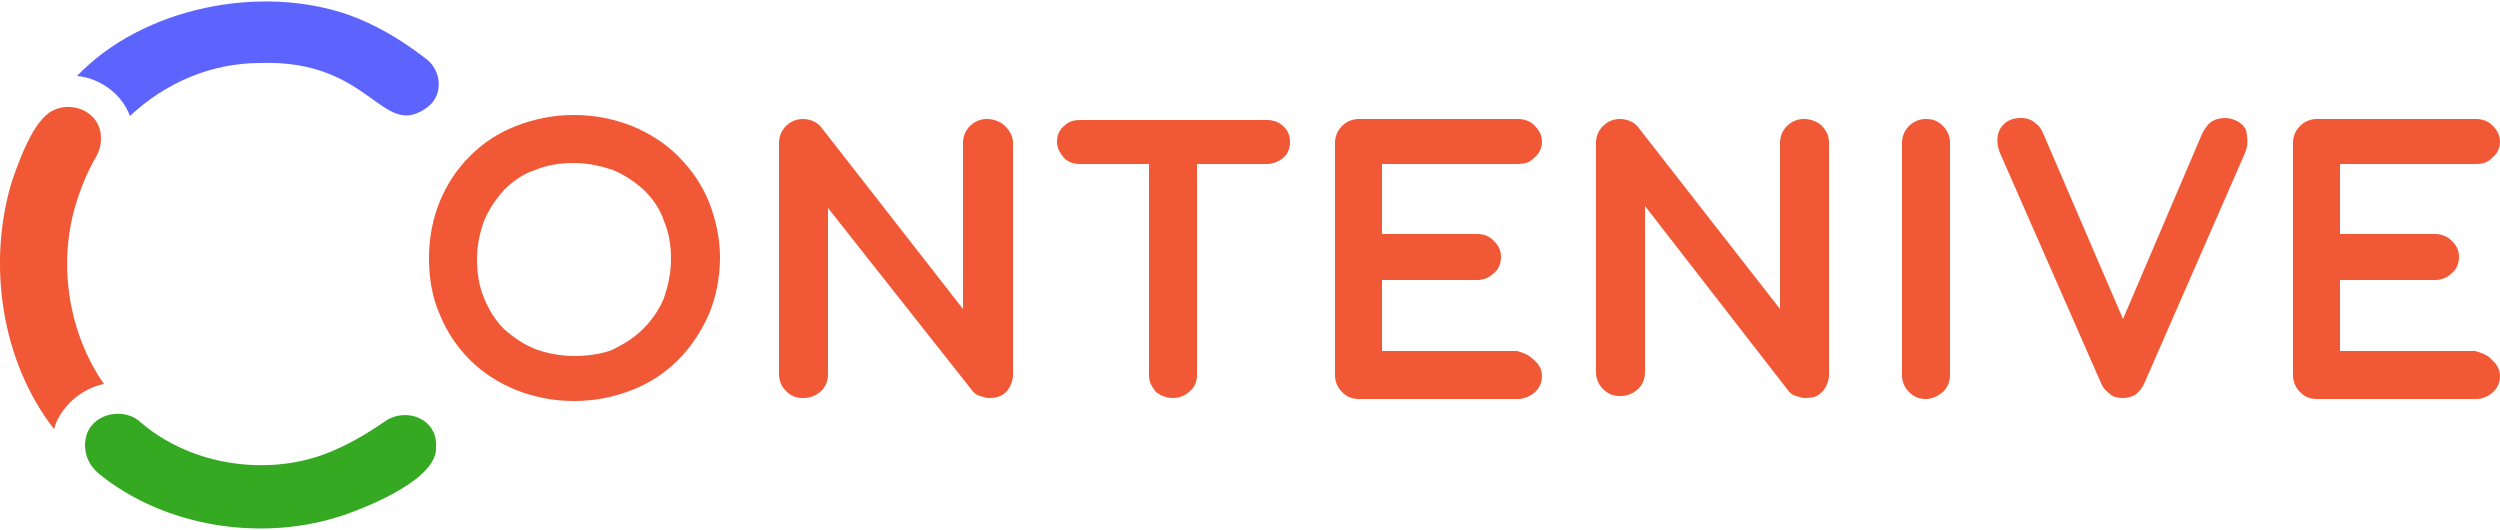 <?xml version="1.0" encoding="utf-8"?>
<!-- Generator: Adobe Illustrator 26.5.0, SVG Export Plug-In . SVG Version: 6.00 Build 0)  -->
<svg version="1.1" id="Layer_1" xmlns="http://www.w3.org/2000/svg" xmlns:xlink="http://www.w3.org/1999/xlink" x="0px" y="0px"
	 viewBox="0 0 250 53" style="enable-background:new 0 0 250 53;" xml:space="preserve">
<style type="text/css">
	.st0{fill-rule:evenodd;clip-rule:evenodd;fill:#F05836;}
	.st1{fill-rule:evenodd;clip-rule:evenodd;fill:#36A923;}
	.st2{fill:#5D64FD;}
</style>
<g>
	<path class="st0" d="M249.2,36c0.5,0.4,0.8,1,0.8,1.6c0,0.7-0.3,1.3-0.8,1.7c-0.5,0.4-1,0.6-1.6,0.6h-15.9c-0.7,0-1.2-0.2-1.7-0.7
		c-0.5-0.5-0.7-1.1-0.7-1.7V14.3c0-0.6,0.2-1.2,0.7-1.7c0.5-0.5,1.1-0.7,1.7-0.7h15.9c0.6,0,1.2,0.2,1.6,0.6c0.5,0.5,0.8,1,0.8,1.7
		c0,0.6-0.3,1.2-0.8,1.6c-0.5,0.5-1,0.6-1.7,0.6h-13.5v7h9.5c0.6,0,1.2,0.2,1.7,0.7c0.5,0.5,0.7,1,0.7,1.6c0,0.6-0.2,1.2-0.7,1.6
		c-0.5,0.5-1.1,0.7-1.7,0.7h-9.5v7.1h13.5C248.2,35.3,248.8,35.5,249.2,36z"/>
	<path class="st0" d="M224.5,15.3l-10.1,23.1c-0.2,0.4-0.5,0.8-0.9,1.1l0,0l0,0c-0.4,0.2-0.8,0.3-1.2,0.3c-0.5,0-1-0.1-1.3-0.4
		c-0.4-0.3-0.7-0.6-0.9-1.1l-10.1-23c-0.3-0.7-0.4-1.6,0-2.4c0.5-0.8,1.2-1.1,2.1-1.1c0.5,0,0.9,0.1,1.3,0.4
		c0.4,0.3,0.7,0.6,0.9,1.1l8,18.6l7.9-18.5c0.2-0.4,0.5-0.9,0.9-1.2c0.4-0.3,1-0.4,1.4-0.4c0.4,0,0.8,0.1,1.2,0.3
		c0.4,0.2,0.7,0.5,0.9,0.9C224.8,13.9,224.8,14.6,224.5,15.3z"/>
	<path class="st0" d="M195,14.3v23.2c0,0.6-0.2,1.2-0.7,1.7c-0.5,0.4-1.1,0.7-1.7,0.7c-0.7,0-1.2-0.2-1.7-0.7
		c-0.5-0.5-0.7-1.1-0.7-1.7V14.3c0-0.6,0.2-1.2,0.7-1.7c0.5-0.5,1.1-0.7,1.7-0.7c0.7,0,1.2,0.2,1.7,0.7
		C194.8,13.1,195,13.7,195,14.3z"/>
	<path class="st0" d="M182.9,14.3v23.2c0,0.6-0.3,1.3-0.7,1.7c-0.5,0.5-1,0.6-1.7,0.6c-0.3,0-0.6-0.1-0.9-0.2
		c-0.4-0.1-0.7-0.4-0.9-0.7l-14.2-18.3v16.7c0,0.6-0.3,1.3-0.8,1.7c-0.5,0.4-1,0.6-1.7,0.6c-0.7,0-1.2-0.2-1.7-0.7
		c-0.5-0.5-0.7-1.1-0.7-1.7V14.3c0-0.6,0.2-1.2,0.7-1.7c0.5-0.5,1.1-0.7,1.7-0.7c0.7,0,1.4,0.3,1.8,0.8l0,0l14.2,18.2V14.3
		c0-0.6,0.2-1.2,0.7-1.7c0.5-0.5,1.1-0.7,1.7-0.7s1.2,0.2,1.7,0.6C182.7,13.1,182.9,13.6,182.9,14.3z"/>
	<path class="st0" d="M153.4,36c0.5,0.4,0.8,1,0.8,1.6c0,0.7-0.3,1.3-0.8,1.7c-0.5,0.4-1.1,0.6-1.6,0.6h-15.9
		c-0.7,0-1.2-0.2-1.7-0.7c-0.5-0.5-0.7-1.1-0.7-1.7V14.3c0-0.6,0.2-1.2,0.7-1.7c0.5-0.5,1.1-0.7,1.7-0.7h15.9c0.6,0,1.2,0.2,1.6,0.6
		c0.5,0.5,0.8,1,0.8,1.7c0,0.6-0.3,1.2-0.8,1.6c-0.5,0.5-1,0.6-1.7,0.6h-13.5v7h9.5c0.7,0,1.2,0.2,1.7,0.7c0.5,0.5,0.7,1,0.7,1.6
		c0,0.6-0.2,1.2-0.7,1.6c-0.5,0.5-1.1,0.7-1.7,0.7h-9.5v7.1h13.5C152.4,35.3,152.9,35.5,153.4,36z"/>
	<path class="st0" d="M129,14.2c0,0.6-0.2,1.2-0.7,1.6c-0.5,0.4-1.1,0.6-1.6,0.6h-7v21.1c0,0.6-0.2,1.2-0.7,1.6v0
		c-0.5,0.5-1.1,0.7-1.7,0.7s-1.2-0.2-1.7-0.6l0,0l0,0c-0.4-0.5-0.7-1-0.7-1.6V16.4h-6.9c-0.6,0-1.2-0.2-1.6-0.6
		c-0.4-0.5-0.7-1-0.7-1.6c0-0.6,0.2-1.2,0.7-1.6c0.5-0.5,1.1-0.6,1.6-0.6h18.7c0.6,0,1.2,0.2,1.6,0.6C128.8,13,129,13.6,129,14.2z"
		/>
	<path class="st0" d="M101.3,14.3v23.2c0,0.6-0.3,1.3-0.7,1.7c-0.5,0.5-1.1,0.6-1.7,0.6c-0.3,0-0.6-0.1-0.9-0.2
		c-0.4-0.1-0.7-0.4-0.9-0.7L82.8,20.8v16.7c0,0.6-0.3,1.3-0.8,1.7c-0.5,0.4-1,0.6-1.7,0.6c-0.7,0-1.2-0.2-1.7-0.7
		c-0.5-0.5-0.7-1.1-0.7-1.7V14.3c0-0.6,0.2-1.2,0.7-1.7c0.5-0.5,1.1-0.7,1.7-0.7c0.7,0,1.4,0.3,1.8,0.8l0,0l14.2,18.2V14.3
		c0-0.6,0.2-1.2,0.7-1.7c0.5-0.5,1.1-0.7,1.7-0.7c0.6,0,1.2,0.2,1.7,0.6C101,13.1,101.3,13.6,101.3,14.3z"/>
	<path class="st0" d="M70.9,20.2c-0.7-1.7-1.7-3.2-3.1-4.6c-1.3-1.3-2.9-2.3-4.6-3c-1.8-0.7-3.7-1.1-5.8-1.1c-2.1,0-4,0.4-5.8,1.1
		c-1.8,0.7-3.3,1.7-4.6,3c-1.3,1.3-2.3,2.8-3,4.5c-0.7,1.7-1.1,3.6-1.1,5.7c0,2,0.3,3.9,1.1,5.7c0.7,1.7,1.7,3.2,3,4.5
		c1.3,1.3,2.9,2.3,4.6,3c1.8,0.7,3.7,1.1,5.8,1.1c2.1,0,4-0.4,5.8-1.1c1.8-0.7,3.3-1.7,4.6-3c1.3-1.3,2.3-2.8,3.1-4.6
		c0.7-1.7,1.1-3.6,1.1-5.7C72,23.9,71.6,22,70.9,20.2z M57.4,35.6c-1.4,0-2.8-0.3-3.9-0.7c-1.2-0.5-2.2-1.2-3.1-2
		c-0.9-0.9-1.5-1.9-2-3.1c-0.5-1.2-0.7-2.5-0.7-3.9c0-1.4,0.3-2.7,0.7-3.8c0.5-1.2,1.2-2.2,2-3.1c0.9-0.9,1.9-1.6,3.1-2
		c1.2-0.5,2.5-0.7,3.9-0.7c1.4,0,2.7,0.3,3.9,0.7c1.2,0.5,2.2,1.2,3.1,2c0.9,0.9,1.6,1.9,2,3.1c0.5,1.2,0.7,2.4,0.7,3.8
		c0,1.4-0.3,2.7-0.7,3.9c-0.5,1.2-1.2,2.2-2.1,3.1c-0.9,0.9-1.9,1.5-3.1,2.1C60.1,35.4,58.8,35.6,57.4,35.6z"/>
	<path class="st0" d="M10.4,38.4c-2.2,0.4-4.4,2.3-5,4.5c-5.3-6.8-6.7-16.6-4.2-24.8c0.7-2,2.1-6,4-7C7,10.1,9.5,11,10,13
		c0.2,0.9,0.1,1.8-0.4,2.7c-0.9,1.5-1.6,3.3-2.1,5C5.8,26.6,6.9,33.4,10.4,38.4z"/>
	<path class="st1" d="M43.6,44.7c0.2,3.1-6.4,5.8-8.9,6.7c-8.2,2.9-18.2,1.4-24.9-4.1c-0.1-0.1-0.2-0.2-0.3-0.3
		c-0.8-0.8-1.2-2.1-0.9-3.3c0.5-2.2,3.4-3,5.2-1.7c4.9,4.4,12.5,5.7,18.7,3.4c2.1-0.8,4-1.9,5.9-3.2C40.6,40.6,43.8,41.9,43.6,44.7z
		"/>
	<path class="st2" d="M11.1,9c-1-0.8-2.2-1.3-3.4-1.4c6.6-6.9,18.4-9.2,27.2-6.1c2.5,0.9,5,2.3,7.6,4.3c1.6,1.1,1.9,3.5,0.4,4.8
		c-4.7,3.7-5.6-4.7-16.9-4.3c-4.9,0-9.5,2-13,5.3C12.6,10.6,12,9.7,11.1,9z"/>
</g>
</svg>
